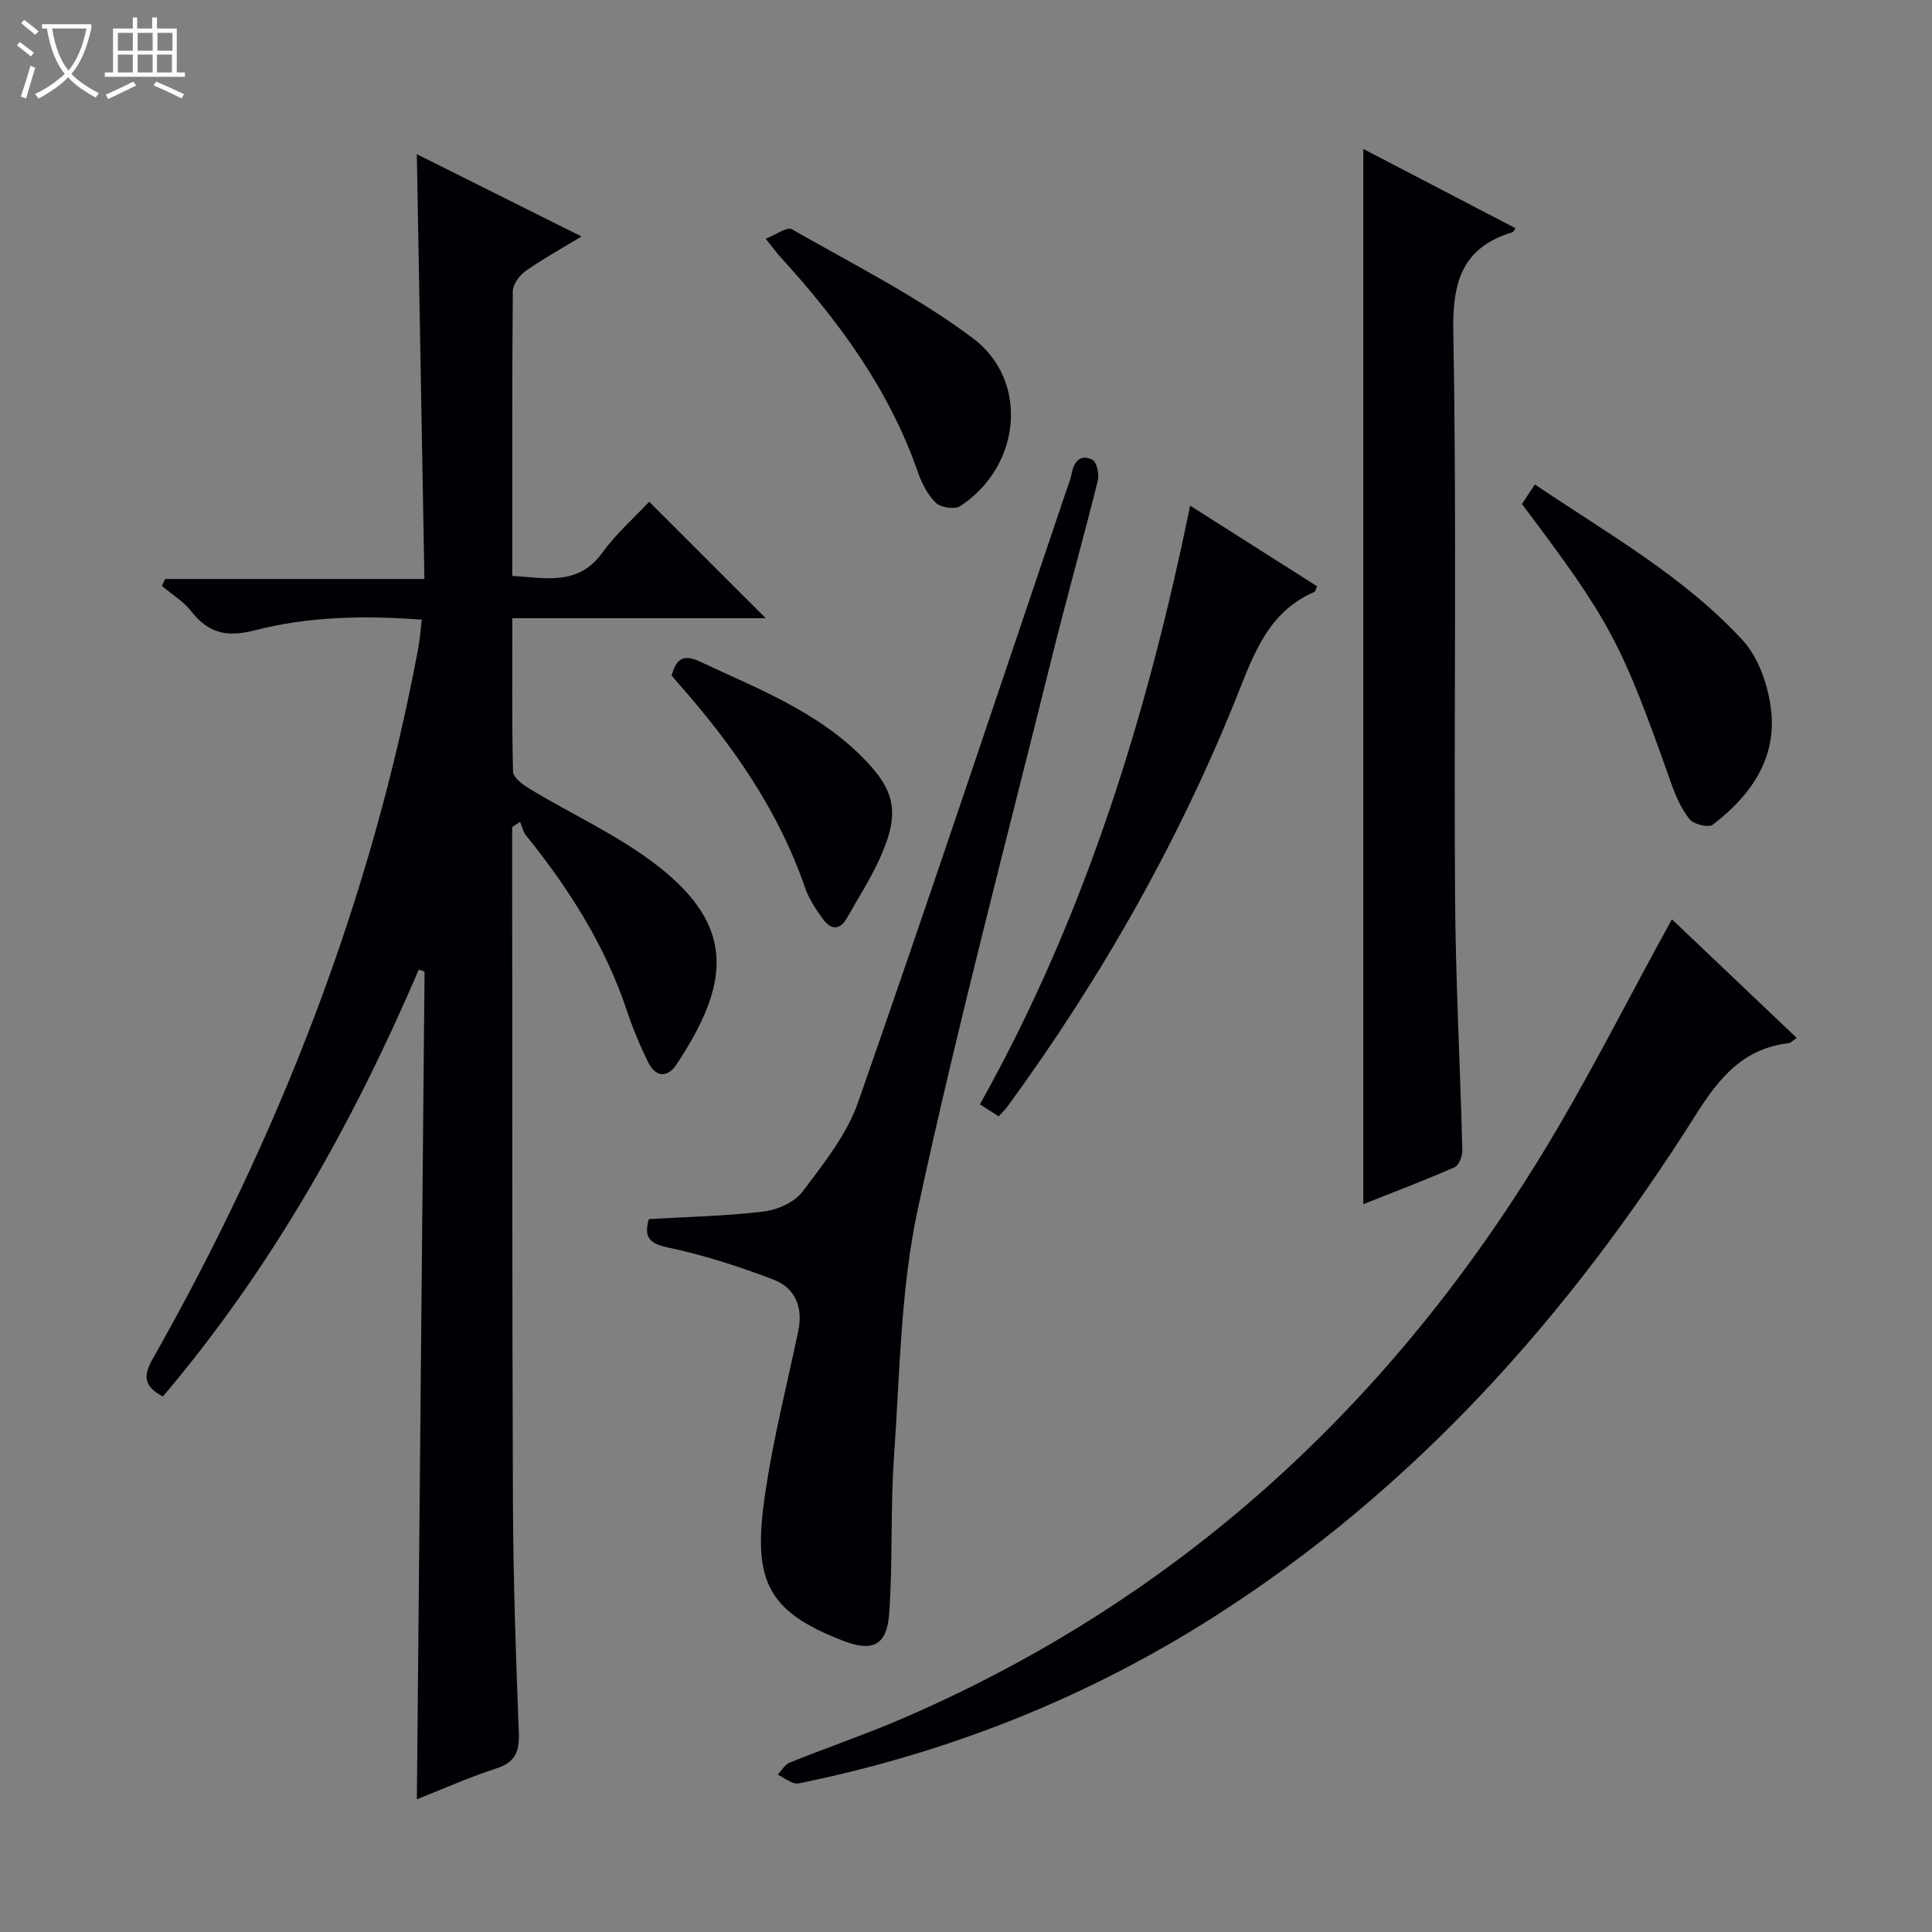 <svg enable-background="new 0 0 400 400" viewBox="0 0 400 400" xmlns="http://www.w3.org/2000/svg"><rect x="0" y="0" width="400" height="400" fill="#808080" stroke="none"/><path d="m6.4 11.7c-1-.8-1.9-1.6-2.9-2.3l.6-.7c.9.7 1.9 1.4 2.9 2.2zm-2.1 8.3c.7-2.1 1.4-4.2 2-6.4.2.1.6.3 1 .4-.7 2.3-1.3 4.4-1.9 6.4zm3-12.8c-1.1-.9-2.1-1.7-2.9-2.4l.6-.7c1 .8 2 1.5 3 2.4zm1.4-1.3v-.9h10.2v.9c-.9 4.2-2.3 7.3-4.1 9.4 1.3 1.4 3.2 2.7 5.7 4-.2.2-.4.5-.7.9-2.5-1.4-4.4-2.7-5.7-4.2-1.4 1.5-3.5 3-6.1 4.4 0 0 0 0-.1-.1-.3-.4-.5-.7-.7-.8 2.7-1.3 4.7-2.8 6.2-4.2-1.8-2.2-3-5.3-3.7-9.4zm9.2 0h-7.1c.6 3.8 1.7 6.7 3.4 8.7 1.7-2.1 2.9-4.8 3.7-8.7z" fill="#fcfbfa"/><path d="m31.6 3.6h.9v2.3h4.1v9.1h1.7v.9h-16.6v-.9h1.7v-9.1h4.1v-2.3h.9v2.3h3.1v-2.3zm-4 13.3.6.8c-1.9.9-3.8 1.9-5.8 2.8-.2-.3-.3-.6-.5-.9 2-.9 3.9-1.8 5.7-2.7zm-3.2-10.1v3.7h3.1v-3.7zm0 4.5v3.7h3.1v-3.7zm4.1-4.5v3.7h3.1v-3.7zm0 4.5v3.7h3.1v-3.7zm9.1 9.1c-2.1-1.1-4.1-2-5.8-2.7l.5-.8c2.2.9 4.1 1.8 5.8 2.6zm-1.9-13.6h-3.1v3.7h3.1zm-3.2 4.5v3.7h3.1v-3.7z" fill="#fcfbfa"/><g fill="#010105"><path d="m86.71 200.74c-13.68 31.91-30.5 61.89-52.99 88.39-3.74-2.01-4.24-4.03-2.15-7.71 26.15-46.15 45.27-94.96 55.03-147.25.33-1.79.45-3.62.72-5.87-11.7-.89-23.33-.7-34.56 2.2-5.86 1.51-9.62.59-13.2-3.98-1.6-2.05-4-3.48-6.03-5.2.22-.48.43-.96.65-1.45h53.69c-.53-29.63-1.05-58.48-1.57-87.94 11.17 5.58 22.2 11.08 34.09 17.02-4.42 2.7-8.16 4.74-11.61 7.2-1.26.89-2.6 2.74-2.61 4.17-.17 19.48-.11 38.96-.11 58.92 6.92.38 13.6 2.14 18.64-4.8 2.91-4.01 6.72-7.36 9.71-10.56 8.37 8.37 16.18 16.17 24.12 24.11-17.15 0-34.53 0-52.46 0 0 10.91-.11 21.35.15 31.79.03 1.21 2.01 2.67 3.39 3.51 8.95 5.42 18.71 9.79 26.85 16.21 15.71 12.39 14.78 24.07 3.58 40.91-1.87 2.81-4.28 2.62-5.79-.4-1.7-3.4-3.19-6.95-4.39-10.56-4.52-13.63-12.06-25.48-21-36.55-.6-.75-.79-1.83-1.18-2.75-.55.36-1.09.72-1.64 1.09v4.75c.04 45.15-.03 90.3.16 135.45.07 15.8.61 31.61 1.22 47.4.15 3.93-.84 6.07-4.75 7.33-5.47 1.76-10.74 4.13-16.36 6.35.53-57.57 1.06-114.46 1.59-171.35-.37-.16-.78-.3-1.19-.43z"/><path d="m346.15 190.33c8.35 7.94 16.98 16.14 25.84 24.56-.89.61-1.23 1.04-1.61 1.08-9.47 1.08-14.46 7.19-19.33 14.91-26.22 41.52-58.28 77.59-100.15 104.15-25.95 16.46-54.03 27.61-84.07 33.9-.81.17-1.74.47-2.46.24-1.18-.39-2.23-1.16-3.33-1.77.8-.84 1.45-2.07 2.42-2.46 8-3.22 16.18-6 24.08-9.44 56.13-24.41 99.23-63.78 131.13-115.58 9.82-15.95 18.22-32.78 27.48-49.59z"/><path d="m134.33 252.4c7.94-.47 15.91-.62 23.78-1.57 2.86-.34 6.39-1.92 8.04-4.11 4.36-5.79 9.15-11.77 11.5-18.48 14.73-42.13 28.84-84.47 43.15-126.75.37-1.1.85-2.19 1.05-3.32.45-2.57 1.79-4.25 4.33-2.97.9.45 1.44 2.98 1.11 4.31-3.05 12.22-6.47 24.36-9.51 36.59-9.42 37.99-19.47 75.85-27.73 114.09-3.61 16.73-3.75 34.26-4.96 51.46-.76 10.77-.23 21.63-.99 32.39-.46 6.54-3.34 8.05-9.51 5.68-16.31-6.27-18.82-12.94-16.1-31 1.68-11.13 4.45-22.09 6.78-33.12 1.04-4.94-.62-8.95-5.15-10.68-7.08-2.69-14.36-5.07-21.76-6.62-4.06-.85-5.05-2.24-4.03-5.9z"/><path d="m282.26 30.84c10.64 5.54 21.06 10.97 31.53 16.42-.29.37-.43.75-.66.82-10.46 3.19-12.44 10.3-12.24 20.75.72 38.81.12 77.65.36 116.47.11 17.62 1.07 35.24 1.51 52.86.03 1.19-.71 3.11-1.61 3.51-6.18 2.71-12.5 5.1-18.89 7.64 0-72.92 0-145.29 0-218.47z"/><path d="m246.4 104.69c9.03 5.73 17.67 11.21 26.28 16.68-.27.61-.33 1.08-.55 1.18-8.67 3.74-11.96 11.27-15.22 19.54-12.24 31.07-28.58 59.95-48.27 86.93-.48.66-1.09 1.23-1.88 2.11-1.25-.8-2.44-1.57-3.88-2.49 21.68-38.71 34.61-80.34 43.52-123.95z"/><path d="m315.1 104.35c.76-1.15 1.56-2.36 2.68-4.05 14.99 10.14 30.79 18.96 43.03 32.27 3.42 3.73 5.43 9.77 5.93 14.95.95 9.89-4.53 17.42-12.14 23.23-.87.67-3.93-.08-4.78-1.13-1.72-2.14-2.9-4.85-3.83-7.48-10.36-29.29-12.51-33.37-30.89-57.79z"/><path d="m158.52 49.42c2.2-.85 4.43-2.52 5.4-1.97 12.64 7.23 25.81 13.84 37.43 22.51 11.9 8.88 9.98 26.71-2.58 34.84-1.12.73-4 .29-5.01-.69-1.71-1.66-2.93-4.07-3.73-6.38-5.96-17.16-16.47-31.38-28.53-44.61-.67-.74-1.25-1.55-2.98-3.7z"/><path d="m139.05 139.85c.91-3.26 2.3-4.55 5.74-2.93 11.58 5.44 23.64 10.04 33.05 19.15 7.69 7.45 8.63 12.12 4.27 21.75-1.91 4.22-4.45 8.14-6.73 12.19-1.53 2.73-3.41 2.47-5.02.24-1.45-2-2.89-4.15-3.68-6.46-5.52-16.03-15.01-29.56-26.09-42.13-.55-.61-1.06-1.24-1.54-1.81z"/></g></svg>